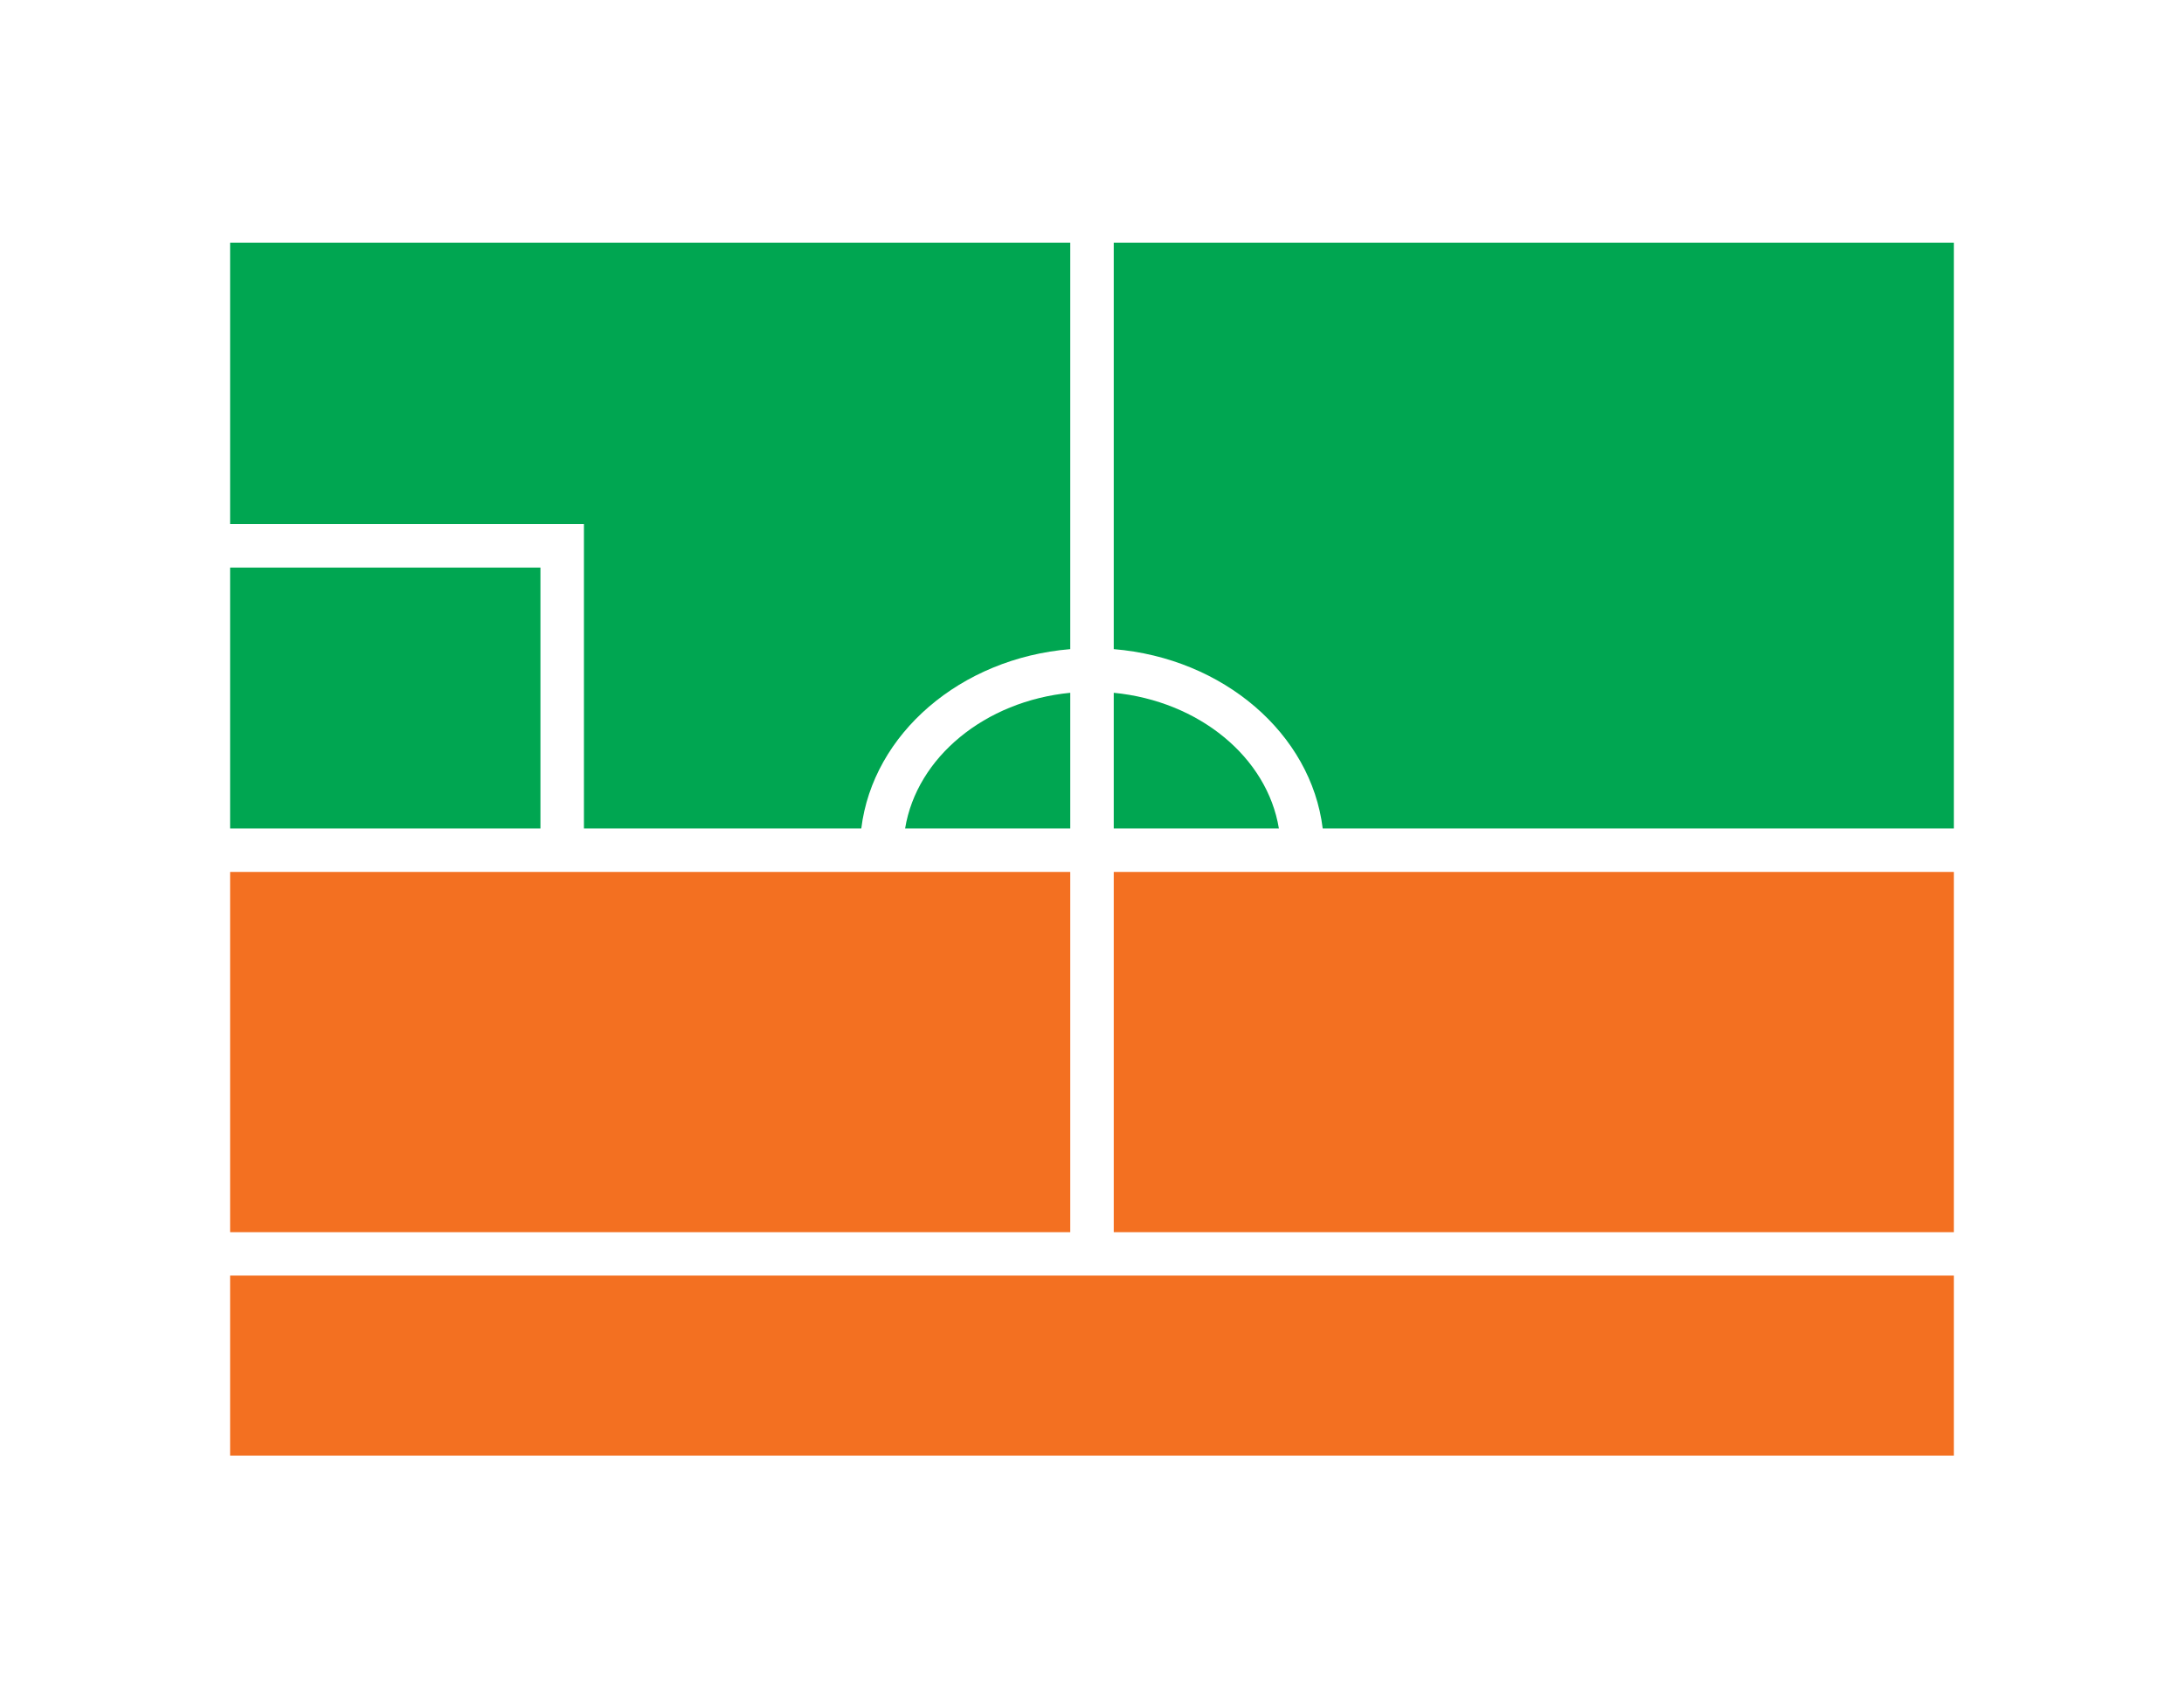 <?xml version="1.0" encoding="UTF-8"?>
<svg xmlns="http://www.w3.org/2000/svg" xmlns:xlink="http://www.w3.org/1999/xlink" version="1.1" id="Layer_1" x="0px" y="0px" viewBox="0 0 255.12 198.43" style="enable-background:new 0 0 255.12 198.43;" xml:space="preserve">
<style type="text/css">
	.st0{fill:#00A651;}
	.st1{fill:#F37021;}
</style>
<g>
	<rect x="26.88" y="66.31" class="st0" width="36.25" height="30.48"></rect>
	<path class="st0" d="M125.02,28.35v47.49c-12.81,1.06-23.05,9.88-24.41,20.95h-32.4V61.23H26.88V28.35H125.02z"></path>
	<path class="st0" d="M125.02,80.94v15.85h-19.29C107.09,88.48,115.05,81.91,125.02,80.94z"></path>
	<path class="st0" d="M149.39,96.79H130.1V80.94C140.07,81.91,148.03,88.48,149.39,96.79z"></path>
	<path class="st0" d="M228.24,28.35v68.44h-73.73c-1.36-11.08-11.61-19.89-24.41-20.95V28.35H228.24z"></path>
	<rect x="26.88" y="101.87" class="st1" width="98.14" height="42.09"></rect>
	<rect x="130.1" y="101.87" class="st1" width="98.14" height="42.09"></rect>
	<rect x="26.88" y="149.03" class="st1" width="201.36" height="21.04"></rect>
</g>
</svg>
